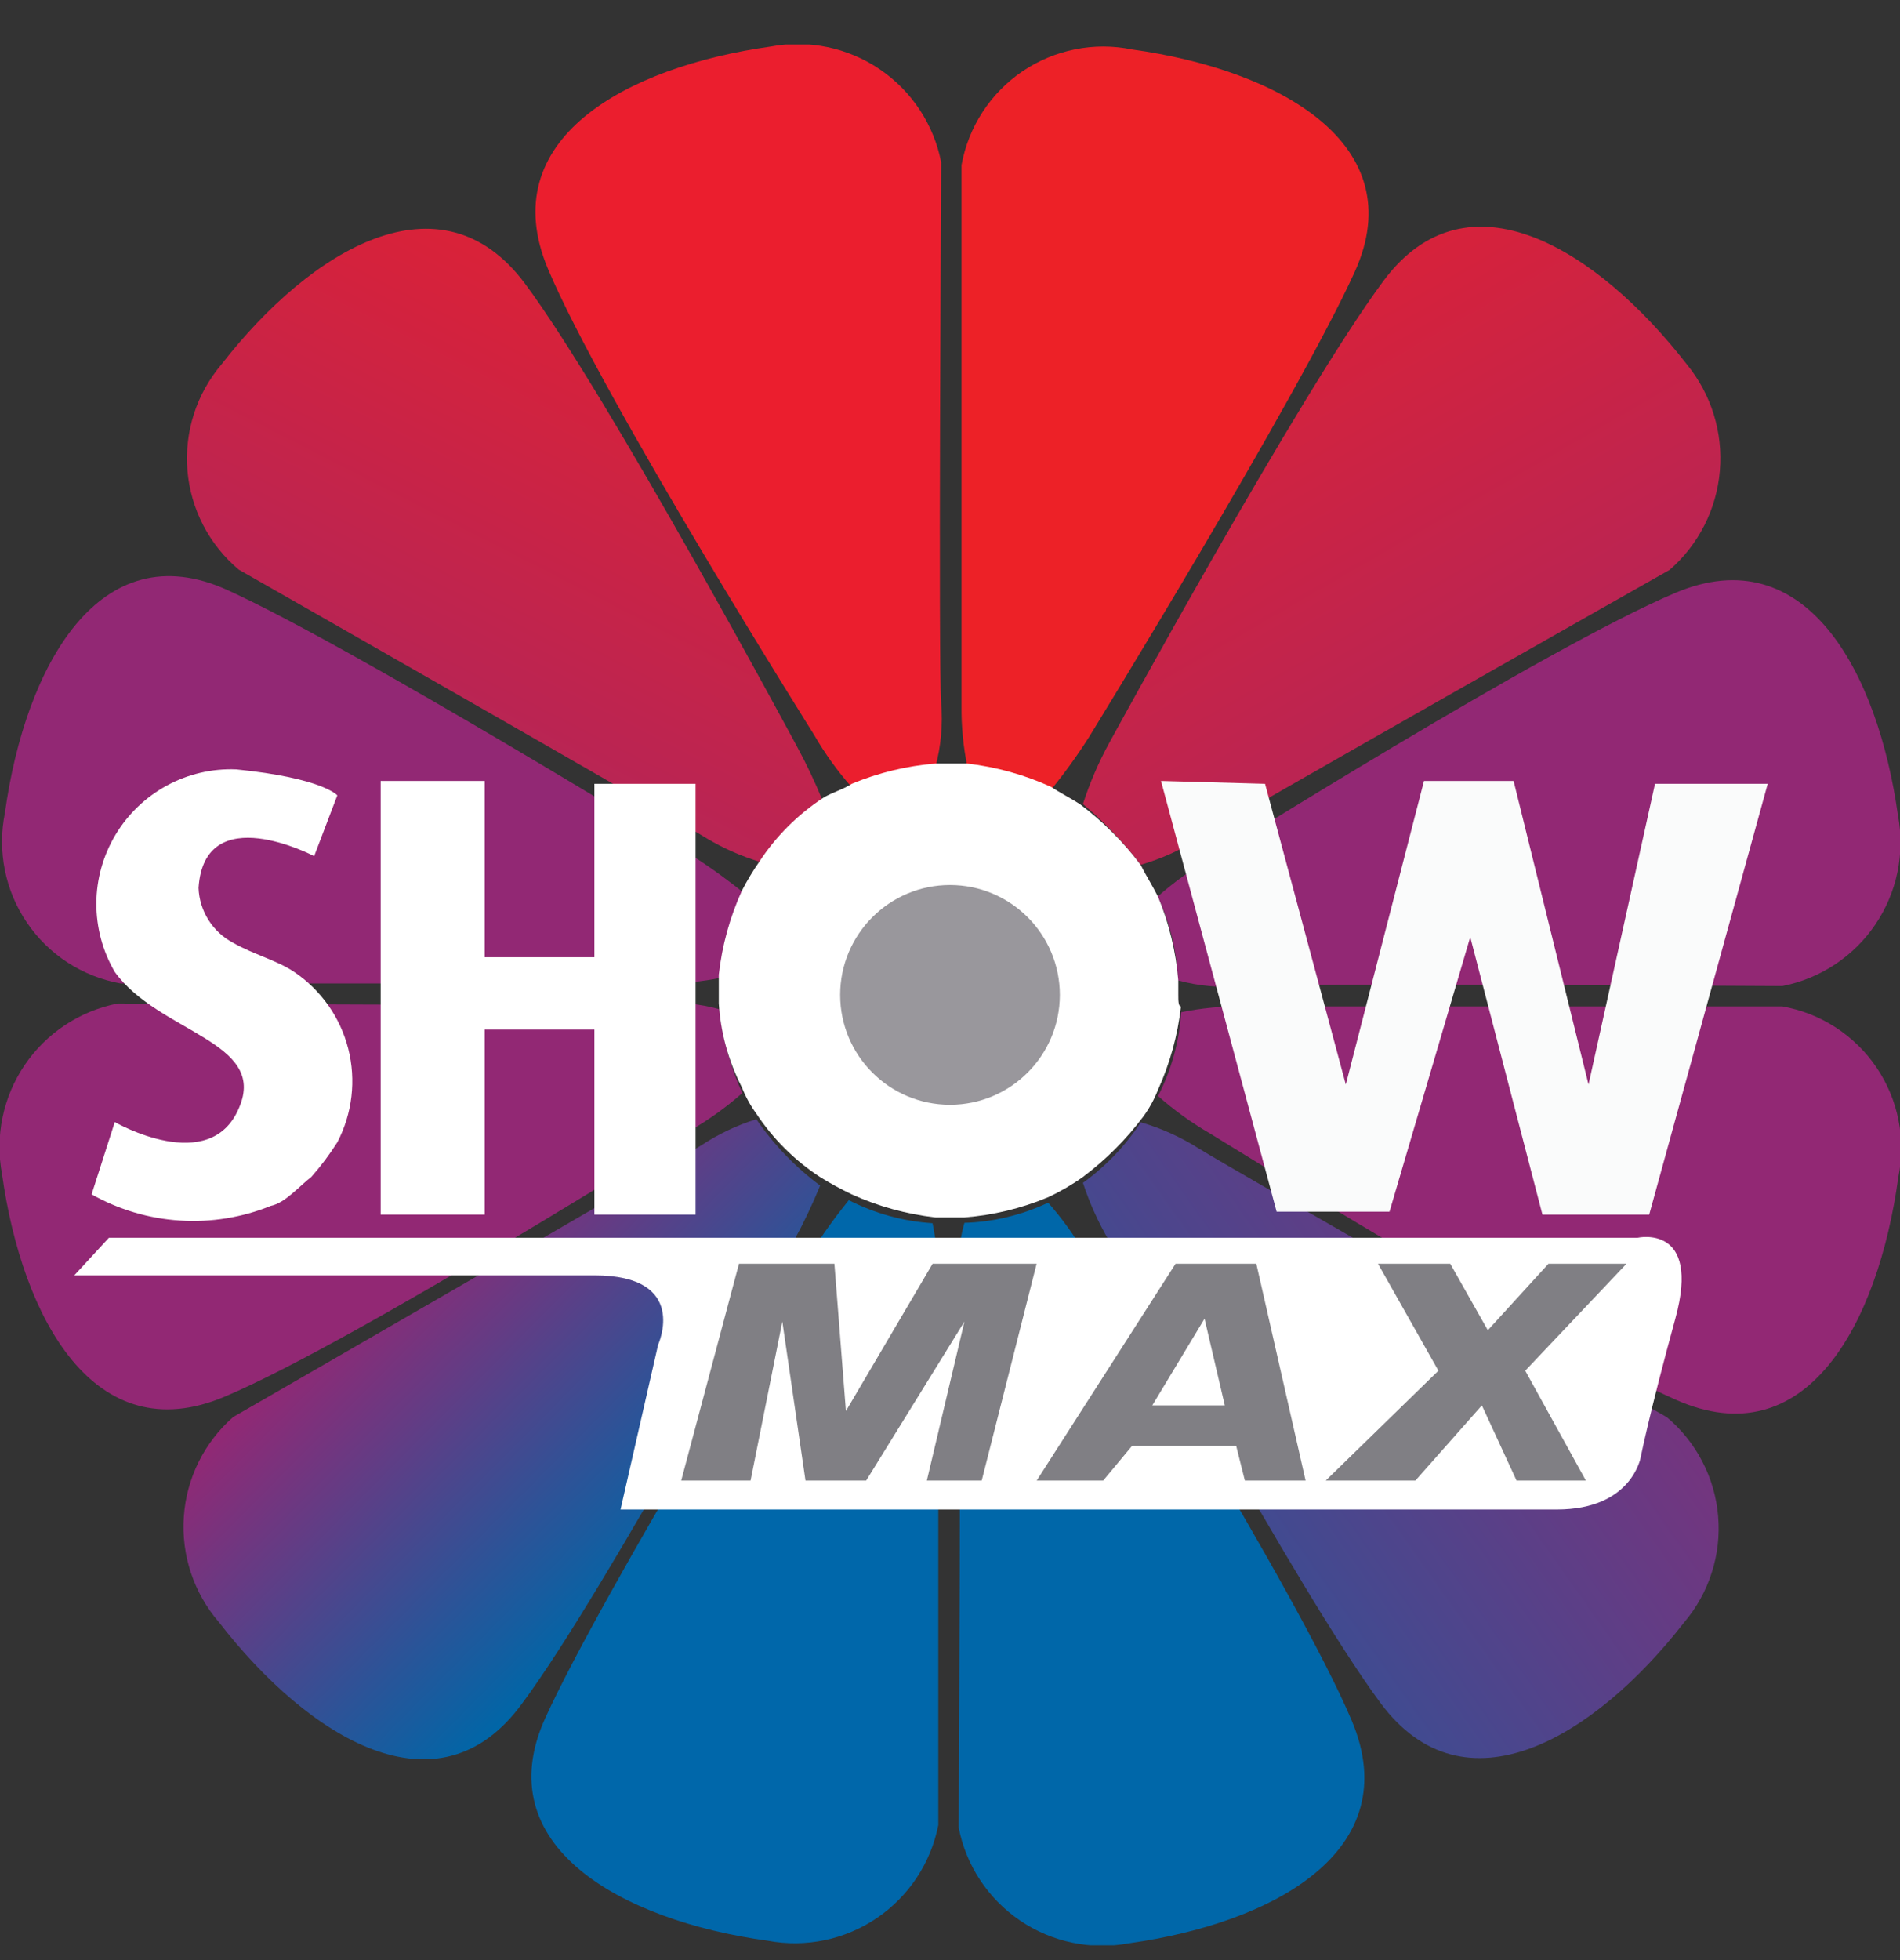 <svg width="32" height="33" viewBox="0 0 32 33" fill="none" xmlns="http://www.w3.org/2000/svg">
<rect x="0" y="0" width="32" height="33" fill="#333333" stroke="none"/>
<g clip-path="url(#clip0_197_17774)">
<path d="M18.336 12.418C18.336 12.418 21.841 6.723 22.816 4.578C23.791 2.433 21.549 1.175 19.066 0.833C18.75 0.768 18.423 0.767 18.106 0.831C17.789 0.894 17.488 1.02 17.22 1.201C16.953 1.383 16.724 1.616 16.548 1.887C16.372 2.158 16.251 2.462 16.194 2.78V11.883C16.19 12.226 16.223 12.569 16.292 12.905C16.784 12.937 17.265 13.069 17.703 13.294C17.931 13.015 18.142 12.722 18.336 12.418Z" fill="#ED2127"/>
<path d="M15.851 11.834C15.802 11.201 15.851 2.731 15.851 2.731C15.726 2.093 15.354 1.531 14.816 1.166C14.278 0.801 13.618 0.664 12.979 0.784C10.546 1.125 8.306 2.342 9.231 4.532C10.156 6.723 13.711 12.372 13.711 12.372C13.892 12.686 14.104 12.981 14.344 13.252C14.786 13.042 15.266 12.926 15.755 12.911C15.849 12.56 15.881 12.196 15.851 11.834Z" fill="#EB1E2E"/>
<path d="M13.663 21.086C13.663 21.086 10.158 26.781 9.183 28.926C8.208 31.07 10.449 32.333 12.931 32.674C13.57 32.794 14.23 32.657 14.768 32.292C15.306 31.927 15.678 31.364 15.803 30.726V21.617C15.807 21.273 15.775 20.931 15.706 20.594C15.214 20.563 14.734 20.43 14.295 20.206C14.068 20.487 13.857 20.78 13.663 21.086Z" fill="#0067AA"/>
<path d="M16.146 21.666C16.194 22.299 16.146 30.768 16.146 30.768C16.27 31.406 16.642 31.969 17.18 32.334C17.718 32.699 18.379 32.836 19.018 32.716C21.451 32.375 23.69 31.158 22.766 28.968C21.841 26.777 18.286 21.128 18.286 21.128C18.104 20.814 17.892 20.519 17.653 20.248C17.211 20.457 16.73 20.573 16.242 20.588C16.145 20.939 16.113 21.304 16.146 21.666Z" fill="#0067A9"/>
<path d="M11.668 14.413C11.668 14.413 5.973 10.908 3.828 9.933C1.683 8.958 0.426 11.201 0.083 13.685C0.018 14.002 0.018 14.328 0.081 14.645C0.144 14.962 0.27 15.264 0.452 15.531C0.633 15.799 0.866 16.027 1.137 16.204C1.409 16.38 1.712 16.5 2.03 16.557H11.133C11.476 16.561 11.819 16.529 12.155 16.459C12.181 15.966 12.313 15.485 12.545 15.048C12.265 14.82 11.972 14.608 11.668 14.413Z" fill="#922874"/>
<path d="M13.858 13.488C13.73 13.172 13.583 12.863 13.42 12.563C13.42 12.563 10.256 6.674 8.842 4.775C7.427 2.877 5.242 4.191 3.73 6.135C3.522 6.381 3.363 6.665 3.265 6.972C3.167 7.279 3.13 7.603 3.157 7.924C3.184 8.245 3.275 8.558 3.423 8.844C3.572 9.13 3.775 9.384 4.022 9.591C4.022 9.591 11.372 13.778 11.908 14.118C12.185 14.282 12.48 14.413 12.788 14.507C13.096 14.12 13.457 13.777 13.858 13.488Z" fill="url(#paint0_linear_197_17774)"/>
<path d="M18.239 19.914C18.35 20.253 18.497 20.579 18.678 20.887C18.678 20.887 21.842 26.777 23.253 28.675C24.664 30.574 26.853 29.259 28.364 27.315C28.573 27.07 28.731 26.785 28.829 26.478C28.928 26.171 28.964 25.848 28.937 25.527C28.91 25.205 28.82 24.893 28.671 24.607C28.523 24.32 28.319 24.066 28.072 23.859C28.072 23.859 20.722 19.673 20.186 19.333C19.884 19.142 19.556 18.994 19.213 18.895C18.953 19.291 18.623 19.636 18.239 19.914Z" fill="url(#paint1_linear_197_17774)"/>
<path d="M11.084 16.895C10.451 16.944 1.982 16.895 1.982 16.895C1.344 17.02 0.781 17.392 0.416 17.93C0.051 18.468 -0.086 19.129 0.034 19.767C0.375 22.201 1.592 24.44 3.782 23.515C5.973 22.591 11.622 19.035 11.622 19.035C11.936 18.854 12.231 18.642 12.502 18.403C12.299 17.956 12.168 17.479 12.113 16.991C11.778 16.897 11.43 16.865 11.084 16.895Z" fill="#922874"/>
<path d="M30.018 16.944H20.916C20.573 16.94 20.23 16.973 19.894 17.042C19.862 17.534 19.729 18.014 19.504 18.453C19.776 18.693 20.07 18.905 20.384 19.086C20.384 19.086 26.03 22.591 28.224 23.566C30.418 24.541 31.631 22.3 31.972 19.818C32.037 19.5 32.038 19.173 31.974 18.856C31.911 18.538 31.784 18.236 31.602 17.968C31.42 17.701 31.186 17.472 30.914 17.296C30.642 17.12 30.337 17 30.018 16.944Z" fill="#922874"/>
<path d="M20.916 16.601C21.549 16.552 30.018 16.601 30.018 16.601C30.656 16.476 31.219 16.104 31.584 15.566C31.949 15.028 32.086 14.368 31.966 13.729C31.625 11.296 30.408 9.056 28.218 9.981C26.027 10.906 20.378 14.461 20.378 14.461C20.064 14.642 19.769 14.854 19.498 15.094C19.707 15.536 19.823 16.016 19.838 16.505C20.189 16.602 20.554 16.634 20.916 16.601Z" fill="#922874"/>
<path d="M19.213 14.559C19.556 14.46 19.884 14.312 20.186 14.121C20.722 13.78 28.121 9.594 28.121 9.594C28.609 9.169 28.912 8.571 28.966 7.926C29.021 7.281 28.822 6.64 28.413 6.138C26.903 4.193 24.713 2.829 23.302 4.727C21.89 6.626 18.678 12.515 18.678 12.515C18.5 12.841 18.353 13.184 18.239 13.537C18.6 13.841 18.926 14.184 19.213 14.559Z" fill="url(#paint2_linear_197_17774)"/>
<path d="M12.738 18.843C12.411 18.945 12.1 19.092 11.814 19.281C11.278 19.622 3.928 23.856 3.928 23.856C3.44 24.284 3.14 24.887 3.096 25.535C3.051 26.182 3.264 26.821 3.688 27.312C5.197 29.26 7.387 30.622 8.799 28.672C10.21 26.774 13.374 20.884 13.374 20.884C13.538 20.584 13.684 20.276 13.813 19.96C13.395 19.65 13.032 19.272 12.738 18.843Z" fill="url(#paint3_linear_197_17774)"/>
<path d="M19.845 16.749V16.509C19.806 16.024 19.691 15.547 19.504 15.098C19.406 14.903 19.31 14.757 19.212 14.563C18.922 14.175 18.577 13.831 18.19 13.54C18.043 13.443 17.849 13.346 17.703 13.248C17.256 13.044 16.78 12.912 16.292 12.855H15.757C15.271 12.894 14.795 13.009 14.346 13.196C14.199 13.294 14.005 13.343 13.859 13.436C13.433 13.716 13.068 14.081 12.788 14.508C12.68 14.663 12.582 14.825 12.496 14.994C12.292 15.442 12.161 15.92 12.106 16.409V16.895C12.137 17.388 12.27 17.868 12.495 18.307C12.556 18.462 12.637 18.61 12.735 18.745C13.017 19.172 13.382 19.536 13.81 19.816C13.982 19.923 14.161 20.02 14.345 20.108C14.792 20.311 15.268 20.442 15.756 20.497H16.242C16.728 20.459 17.204 20.344 17.654 20.156C17.858 20.061 18.054 19.947 18.238 19.816C18.625 19.525 18.97 19.181 19.26 18.793C19.358 18.658 19.439 18.51 19.5 18.355C19.703 17.908 19.835 17.431 19.89 16.944C19.845 16.944 19.845 16.847 19.845 16.749Z" fill="white"/>
<path d="M16 18.6C17.021 18.6 17.85 17.771 17.85 16.75C17.85 15.729 17.021 14.9 16 14.9C14.979 14.9 14.15 15.729 14.15 16.75C14.15 17.771 14.979 18.6 16 18.6Z" fill="#99979C"/>
<path d="M6.411 13.148H8.163V16.116H10.011V13.196H11.715V20.449H10.011V17.334H8.163V20.449H6.411V13.148Z" fill="white"/>
<path d="M19.554 13.148L21.306 13.196L22.666 18.259L23.983 13.148H25.492L26.754 18.259L27.874 13.196H29.772L27.776 20.449H25.978L24.762 15.776L23.402 20.4H21.501L19.554 13.148Z" fill="#FAFBFB"/>
<path d="M1.543 20.108L1.933 18.891C1.933 18.891 3.539 19.816 4.026 18.651C4.512 17.531 2.666 17.386 1.933 16.363C1.728 16.012 1.621 15.613 1.623 15.206C1.625 14.8 1.737 14.402 1.946 14.053C2.155 13.705 2.453 13.419 2.811 13.225C3.168 13.031 3.571 12.937 3.977 12.953C5.437 13.099 5.681 13.391 5.681 13.391L5.291 14.414C5.291 14.414 3.442 13.44 3.344 14.949C3.351 15.141 3.409 15.327 3.512 15.49C3.614 15.652 3.758 15.784 3.928 15.874C4.269 16.068 4.658 16.166 4.95 16.36C5.404 16.665 5.73 17.126 5.865 17.656C6 18.186 5.934 18.747 5.681 19.232C5.55 19.438 5.404 19.633 5.242 19.816C5.048 19.962 4.804 20.254 4.561 20.302C4.076 20.499 3.552 20.583 3.03 20.549C2.507 20.516 1.999 20.365 1.543 20.108Z" fill="white"/>
<path d="M1.835 20.838H27.584C27.584 20.838 28.655 20.598 28.217 22.198C27.778 23.798 27.633 24.534 27.633 24.534C27.633 24.534 27.486 25.414 26.222 25.414H10.451L11.084 22.64C11.084 22.64 11.619 21.472 10.013 21.472H1.251L1.835 20.838Z" fill="white"/>
<path d="M11.473 24.927L12.446 21.276H14.053L14.247 23.756L15.707 21.276H17.459L16.534 24.927H15.61L16.243 22.25L14.588 24.927H13.566L13.176 22.25L12.641 24.927H11.473Z" fill="#807F84"/>
<path d="M21.159 21.276H19.799L17.46 24.927H18.58L19.066 24.343H20.82L20.966 24.927H21.989L21.159 21.276ZM19.407 23.661L20.287 22.201L20.628 23.661H19.407Z" fill="#807F84"/>
<path d="M23.208 21.276H24.425L25.058 22.396L26.08 21.276H27.394L25.688 23.077L26.71 24.927H25.542L24.958 23.661L23.838 24.927H22.328L24.226 23.077L23.208 21.276Z" fill="#807F84"/>
</g>
<defs>
<linearGradient id="paint0_linear_197_17774" x1="12.895" y1="1.87" x2="3.959" y2="19.318" gradientUnits="userSpaceOnUse">
<stop stop-color="#ED2028"/>
<stop offset="1" stop-color="#922874"/>
</linearGradient>
<linearGradient id="paint1_linear_197_17774" x1="14.053" y1="30.22" x2="29.672" y2="19.17" gradientUnits="userSpaceOnUse">
<stop stop-color="#0066A7"/>
<stop offset="1" stop-color="#922874"/>
</linearGradient>
<linearGradient id="paint2_linear_197_17774" x1="18.239" y1="1.11" x2="29.243" y2="20.172" gradientUnits="userSpaceOnUse">
<stop stop-color="#ED2028"/>
<stop offset="1" stop-color="#922874"/>
</linearGradient>
<linearGradient id="paint3_linear_197_17774" x1="6.425" y1="21.332" x2="11.306" y2="26.179" gradientUnits="userSpaceOnUse">
<stop stop-color="#922874"/>
<stop offset="1" stop-color="#0066A7"/>
</linearGradient>
<clipPath id="clip0_197_17774">
<rect width="32" height="32" fill="white" transform="translate(0 0.75)"/>
</clipPath>
</defs>
</svg>
